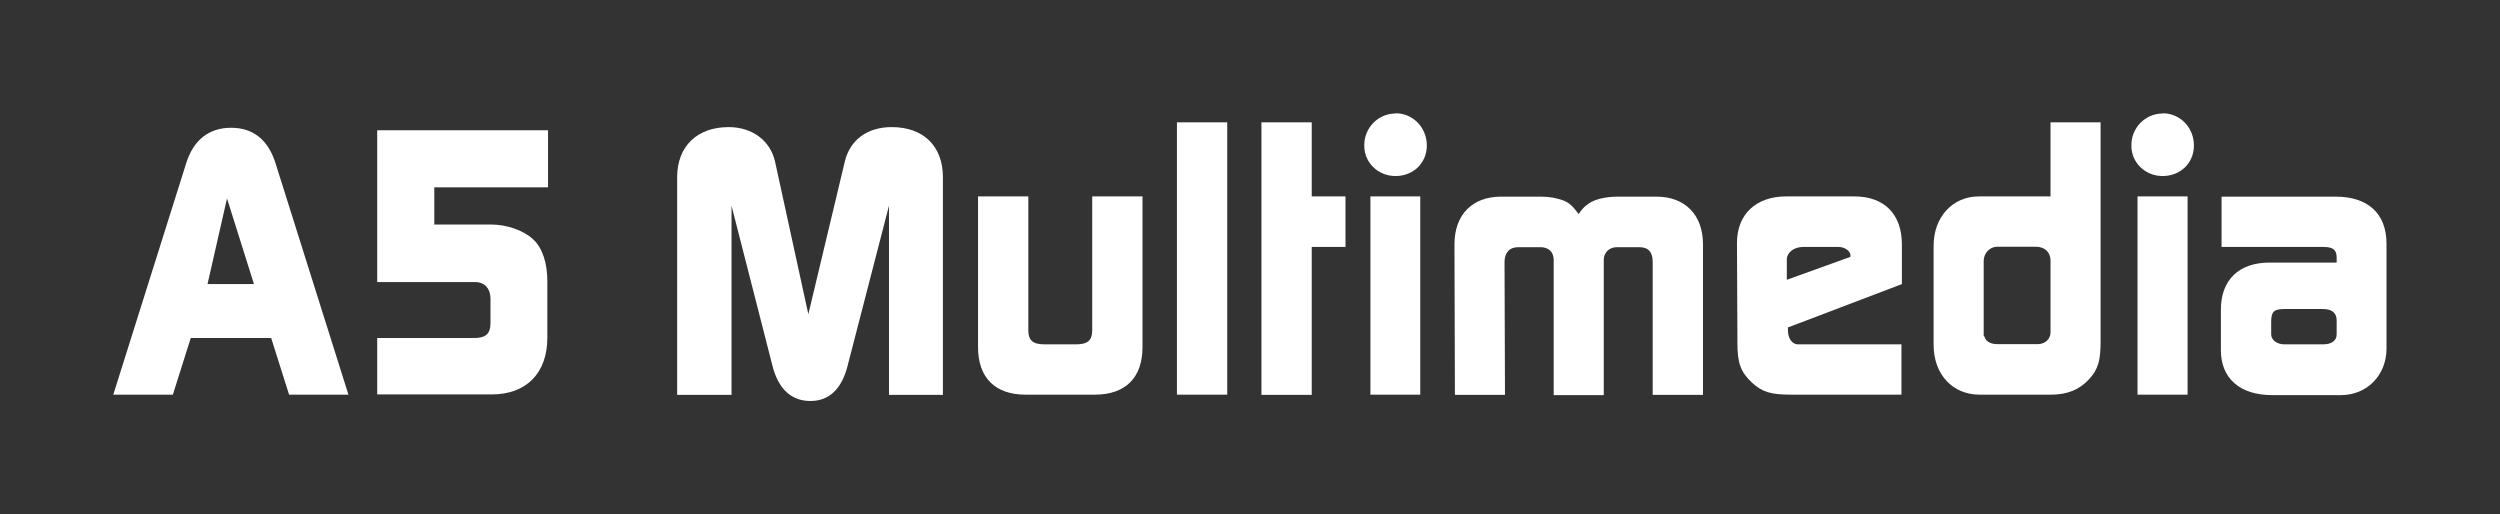 <?xml version="1.0" encoding="UTF-8"?><svg id="Layer_1" xmlns="http://www.w3.org/2000/svg" xmlns:xlink="http://www.w3.org/1999/xlink" viewBox="0 0 110.35 22.69"><rect x="0" y="0" width="110.35" height="22.69" fill="#333333" stroke="none"/><defs><style>.cls-1{clip-path:url(#clippath);}.cls-2,.cls-3{fill:none;}.cls-2,.cls-3,.cls-4{stroke-width:0px;}.cls-5{clip-path:url(#clippath-1);}.cls-6{clip-path:url(#clippath-4);}.cls-7{clip-path:url(#clippath-3);}.cls-8{clip-path:url(#clippath-2);}.cls-9{clip-path:url(#clippath-7);}.cls-10{clip-path:url(#clippath-8);}.cls-11{clip-path:url(#clippath-6);}.cls-12{clip-path:url(#clippath-5);}.cls-13{clip-path:url(#clippath-9);}.cls-14{clip-path:url(#clippath-20);}.cls-15{clip-path:url(#clippath-21);}.cls-16{clip-path:url(#clippath-22);}.cls-17{clip-path:url(#clippath-14);}.cls-18{clip-path:url(#clippath-13);}.cls-19{clip-path:url(#clippath-12);}.cls-20{clip-path:url(#clippath-10);}.cls-21{clip-path:url(#clippath-15);}.cls-22{clip-path:url(#clippath-17);}.cls-23{clip-path:url(#clippath-16);}.cls-24{clip-path:url(#clippath-19);}.cls-25{clip-path:url(#clippath-11);}.cls-26{clip-path:url(#clippath-18);}.cls-3{clip-rule:evenodd;}.cls-4{fill:#fff;}</style><clipPath id="clippath"><path class="cls-3" d="M11.21,12.54l-1.19-3.78-.86,3.78h2.05ZM8.22,7.2c.32-1.02,1-1.56,1.98-1.56s1.64.54,1.96,1.56l3.22,10.22h-2.62l-.79-2.5h-3.55l-.79,2.5h-2.63l3.22-10.22Z"/></clipPath><clipPath id="clippath-1"><rect class="cls-2" x="4.72" y="4.77" width="101" height="13"/></clipPath><clipPath id="clippath-2"><path class="cls-3" d="M16.64,14.92h4.29c.51,0,.72-.19.72-.65v-1.09c0-.44-.26-.73-.68-.73h-4.32v-6.7h7.54v2.52h-5.02v1.64h2.5c.7,0,1.44.26,1.86.65.42.39.63,1.05.63,1.87v2.48c0,1.56-.93,2.5-2.45,2.5h-5.06v-2.5"/></clipPath><clipPath id="clippath-3"><rect class="cls-2" x="4.72" y="4.77" width="101" height="13"/></clipPath><clipPath id="clippath-4"><path class="cls-3" d="M29.89,7.82c0-1.36.88-2.21,2.27-2.21,1.05,0,1.84.6,2.05,1.52l1.47,6.74,1.61-6.74c.23-.96,1-1.52,2.07-1.52,1.4,0,2.26.84,2.26,2.21v9.61h-2.38v-8.35l-1.82,7.04c-.26,1.05-.82,1.58-1.65,1.58s-1.42-.52-1.68-1.58l-1.8-7.04v8.35h-2.4V7.82"/></clipPath><clipPath id="clippath-5"><rect class="cls-2" x="4.72" y="4.77" width="101" height="13"/></clipPath><clipPath id="clippath-6"><path class="cls-3" d="M45.39,8.67v5.92c0,.44.21.61.72.61h1.38c.51,0,.72-.17.72-.61v-5.92h2.22v6.65c0,1.35-.75,2.1-2.1,2.1h-3.06c-1.35,0-2.1-.75-2.1-2.1v-6.65h2.22"/></clipPath><clipPath id="clippath-7"><rect class="cls-2" x="4.72" y="4.77" width="101" height="13"/></clipPath><clipPath id="clippath-8"><rect class="cls-2" x="51.95" y="5.4" width="2.22" height="12.02"/></clipPath><clipPath id="clippath-9"><polyline class="cls-3" points="55.68 5.4 57.9 5.4 57.9 8.67 59.39 8.67 59.39 10.9 57.9 10.9 57.9 17.43 55.68 17.43 55.68 5.4"/></clipPath><clipPath id="clippath-10"><rect class="cls-2" x="4.72" y="4.77" width="101" height="13"/></clipPath><clipPath id="clippath-11"><path class="cls-3" d="M60.49,8.67h2.2v8.75h-2.2v-8.75ZM61.6,5c.77,0,1.38.63,1.38,1.42s-.61,1.35-1.38,1.35-1.38-.59-1.38-1.33c-.02-.79.61-1.43,1.38-1.43Z"/></clipPath><clipPath id="clippath-12"><rect class="cls-2" x="4.72" y="4.77" width="101" height="13"/></clipPath><clipPath id="clippath-13"><path class="cls-3" d="M70,9.08c.28-.26.8-.4,1.42-.4h1.7c1.26,0,2.05.81,2.05,2.1v6.65h-2.22v-5.86c0-.45-.19-.66-.6-.66h-.98c-.33,0-.58.23-.58.56v5.97h-2.21v-5.97c0-.35-.23-.56-.58-.56h-.98c-.39,0-.61.24-.61.66l.02,5.86h-2.21l-.02-6.65c0-1.3.79-2.1,2.05-2.1h1.7c.28,0,.54.02.8.09.44.11.61.24.93.68.12-.18.23-.3.32-.37"/></clipPath><clipPath id="clippath-14"><rect class="cls-2" x="4.72" y="4.77" width="101" height="13"/></clipPath><clipPath id="clippath-15"><path class="cls-3" d="M81.68,11.33v-.05c0-.21-.26-.38-.53-.38h-1.56c-.4,0-.72.24-.72.56v.89l2.8-1.01ZM78.92,14.45v.14c0,.35.19.61.44.61h4.57v2.22h-4.86c-.93,0-1.29-.12-1.75-.54-.49-.47-.63-.86-.63-1.73l-.02-4.43c0-1.26.84-2.05,2.17-2.05h3.01c1.33,0,2.1.79,2.1,2.12v1.75l-5.02,1.91Z"/></clipPath><clipPath id="clippath-16"><rect class="cls-2" x="4.72" y="4.77" width="101" height="13"/></clipPath><clipPath id="clippath-17"><path class="cls-3" d="M87.58,14.83c.02.07.05.12.1.19.12.12.28.17.47.17h1.8c.32,0,.56-.23.56-.51v-3.18c0-.37-.26-.61-.65-.61h-1.7c-.33,0-.6.28-.6.63v3.31ZM90.52,5.4h2.2v9.68c0,.84-.11,1.23-.51,1.66-.42.46-.96.68-1.68.68h-3.15c-1.19,0-2.03-.89-2.03-2.2v-4.38c0-1.26.84-2.17,1.99-2.17h3.17v-3.27Z"/></clipPath><clipPath id="clippath-18"><rect class="cls-2" x="4.72" y="4.77" width="101" height="13"/></clipPath><clipPath id="clippath-19"><path class="cls-3" d="M94.35,8.67h2.21v8.75h-2.21v-8.75ZM95.46,5c.77,0,1.38.63,1.38,1.42s-.61,1.35-1.38,1.35-1.38-.59-1.38-1.33c-.02-.79.61-1.43,1.38-1.43Z"/></clipPath><clipPath id="clippath-20"><rect class="cls-2" x="4.72" y="4.77" width="101" height="13"/></clipPath><clipPath id="clippath-21"><path class="cls-3" d="M100.83,15.2h1.71c.37,0,.6-.16.6-.44v-.61c0-.33-.19-.51-.61-.51h-1.7c-.47,0-.58.12-.58.58v.54c0,.25.26.44.58.44ZM103.14,11.37c0-.35-.16-.47-.6-.47h-4.48v-2.22h5.04c1.42,0,2.24.75,2.24,2.07v4.64c0,1.17-.86,2.05-2.01,2.05h-3.04c-1.42,0-2.26-.74-2.26-1.98v-1.79c0-1.31.79-2.08,2.15-2.08h2.96v-.21Z"/></clipPath><clipPath id="clippath-22"><rect class="cls-2" x="4.72" y="4.77" width="101" height="13"/></clipPath></defs><g class="cls-1"><g class="cls-5"><rect class="cls-4" y=".65" width="20.38" height="21.78"/></g></g><g class="cls-8"><g class="cls-7"><rect class="cls-4" x="11.64" y=".75" width="17.54" height="21.67"/></g></g><g class="cls-6"><g class="cls-12"><rect class="cls-4" x="24.89" y=".61" width="21.73" height="22.08"/></g></g><g class="cls-11"><g class="cls-9"><rect class="cls-4" x="38.17" y="3.67" width="17.26" height="18.75"/></g></g><g class="cls-10"><rect class="cls-4" x="46.95" y=".4" width="12.22" height="22.02"/></g><g class="cls-13"><g class="cls-20"><rect class="cls-4" x="50.68" y=".4" width="13.71" height="22.02"/></g></g><g class="cls-25"><g class="cls-19"><rect class="cls-4" x="55.21" width="12.77" height="22.43"/></g></g><g class="cls-18"><g class="cls-17"><rect class="cls-4" x="59.2" y="3.67" width="20.96" height="18.75"/></g></g><g class="cls-21"><g class="cls-23"><rect class="cls-4" x="71.66" y="3.67" width="17.28" height="18.75"/></g></g><g class="cls-22"><g class="cls-26"><rect class="cls-4" x="80.36" y=".4" width="17.37" height="22.02"/></g></g><g class="cls-24"><g class="cls-14"><rect class="cls-4" x="89.07" width="12.76" height="22.43"/></g></g><g class="cls-15"><g class="cls-16"><rect class="cls-4" x="93.03" y="3.67" width="17.32" height="18.75"/></g></g></svg>